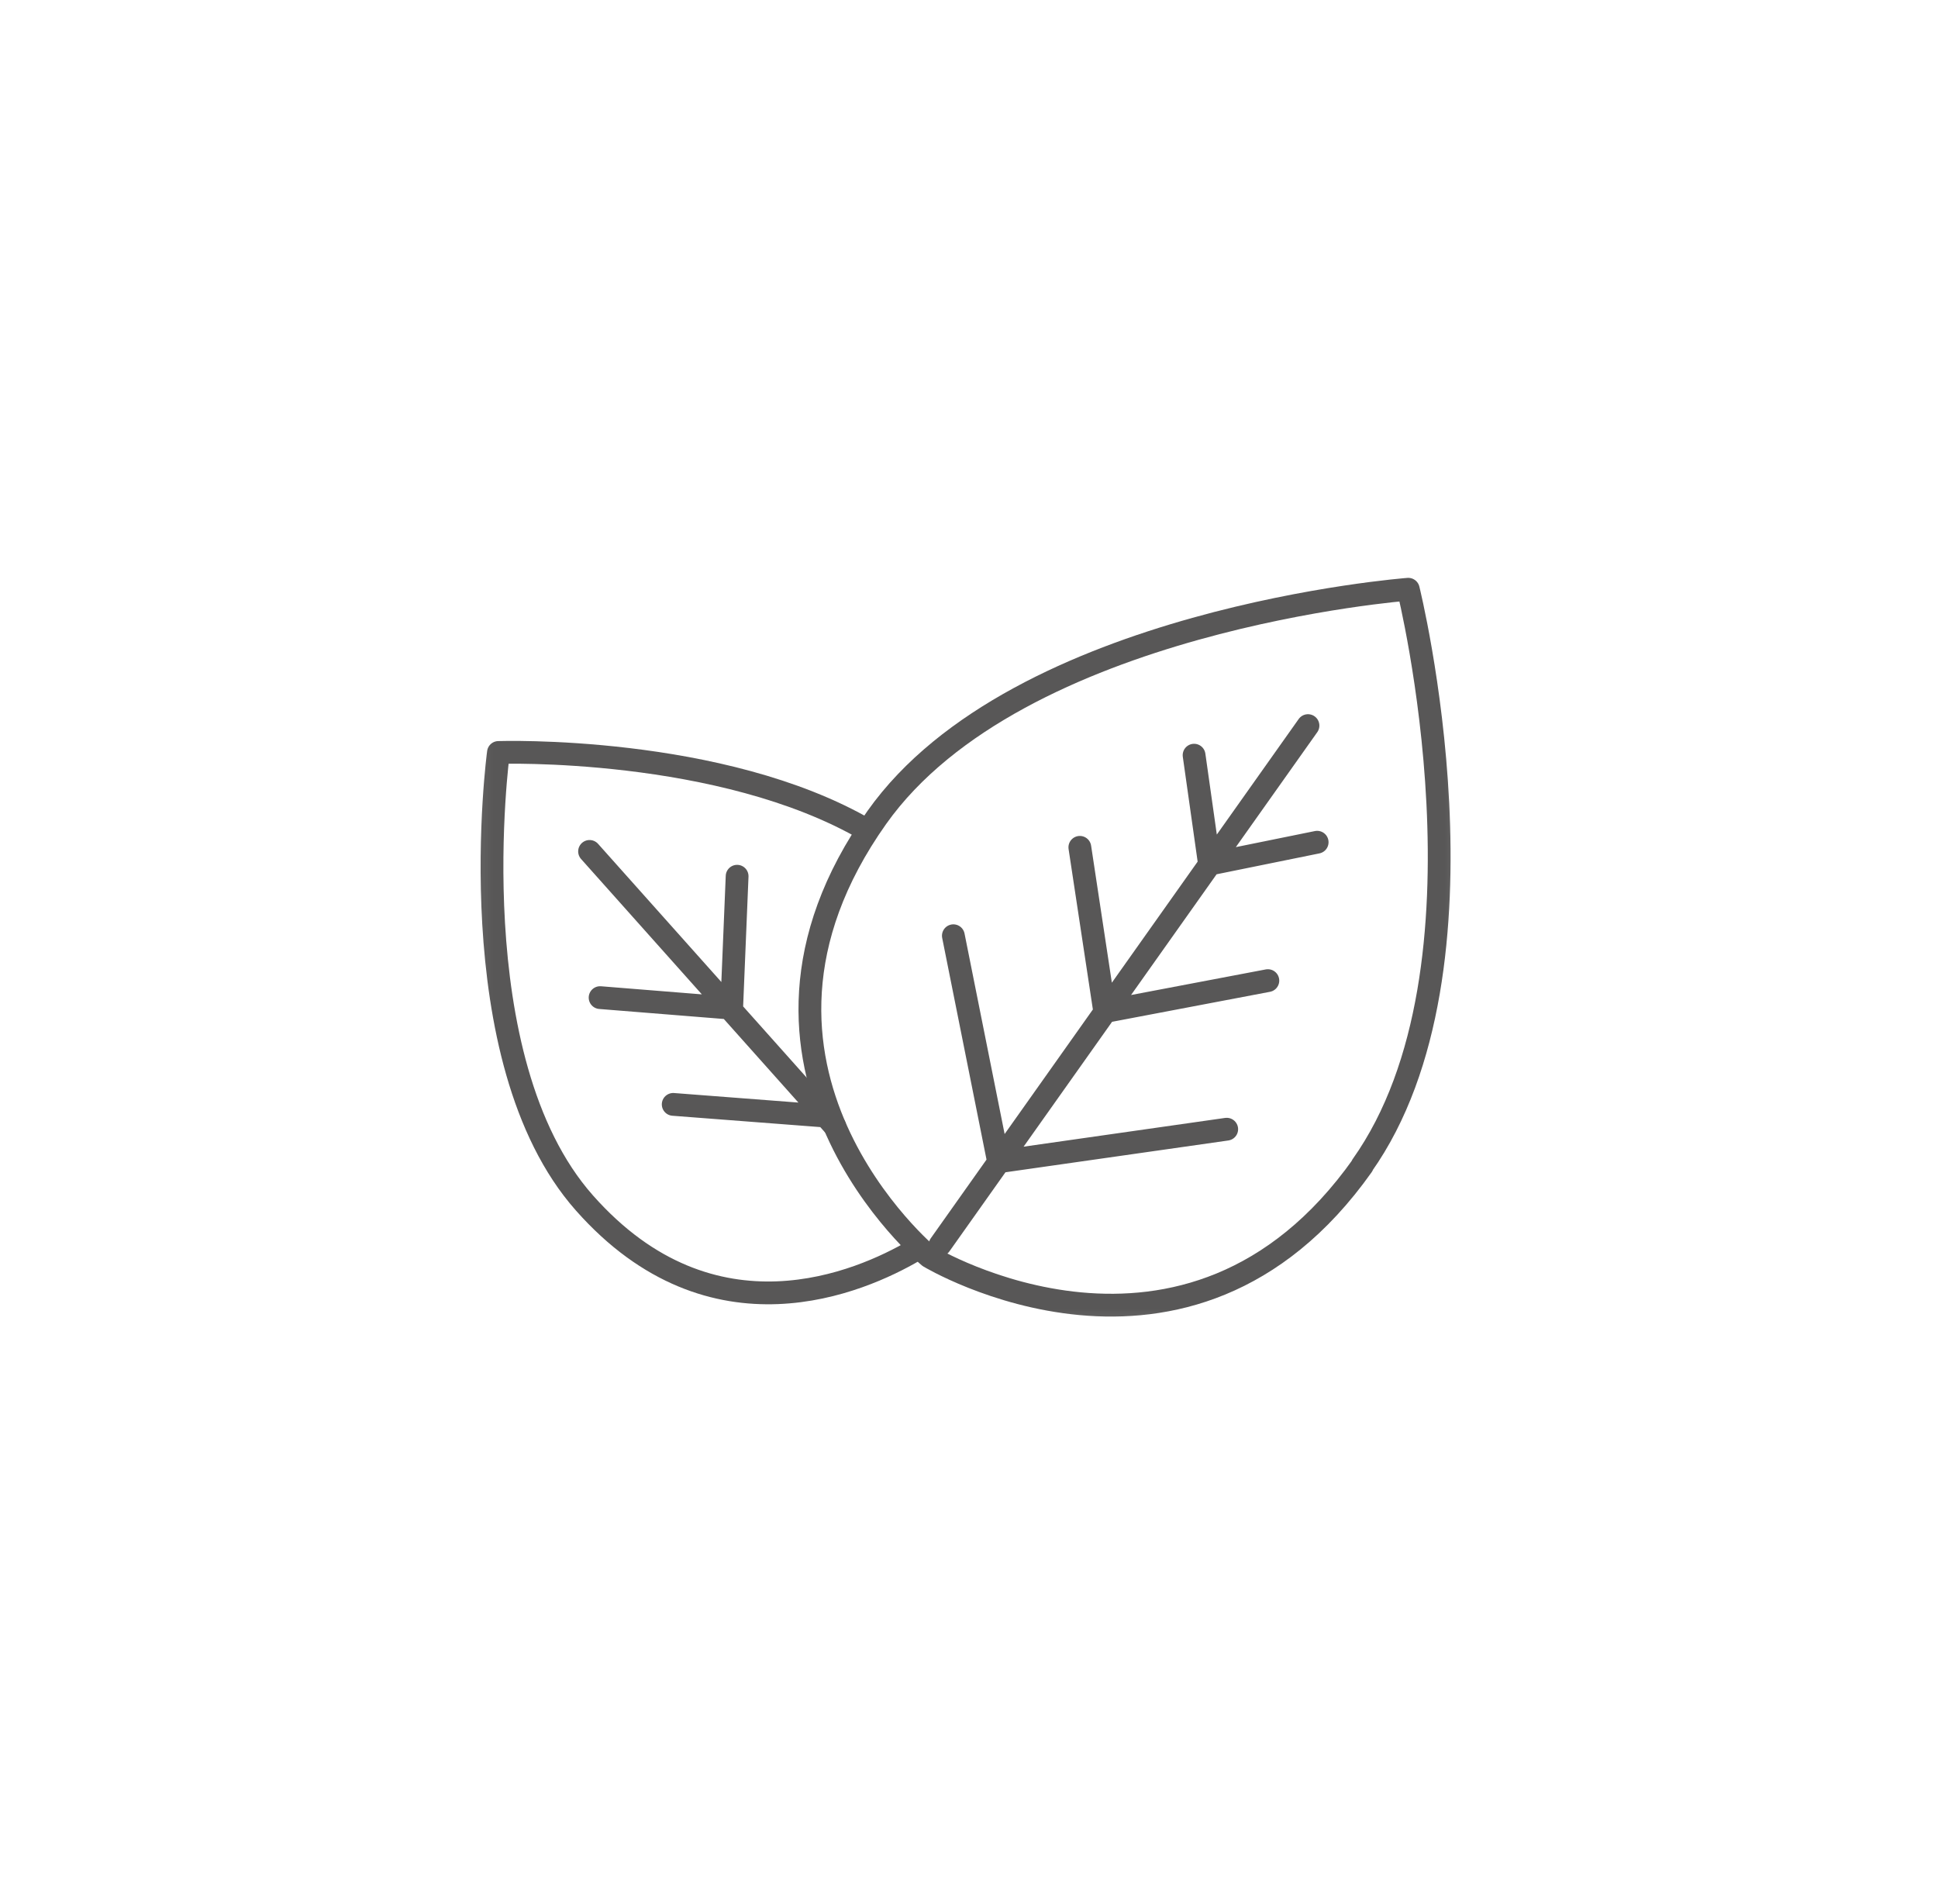 <svg xmlns="http://www.w3.org/2000/svg" fill="none" viewBox="0 0 57 56" height="56" width="57">
<mask height="24" width="31" y="16" x="13" maskUnits="userSpaceOnUse" style="mask-type:luminance" id="mask0_15_2073">
<path fill="white" d="M43.67 16H13.14V39.72H43.67V16Z"></path>
</mask>
<g mask="url(#mask0_15_2073)">
<path stroke-linejoin="round" stroke-linecap="round" stroke-width="0.67" stroke="#585757" d="M19.8 32.48L24.36 32.83M17.65 29.34L21.51 29.65M17.34 25.04L24.55 33.12M21.68 25.77L21.52 29.64"></path>
<path stroke-linejoin="round" stroke-linecap="round" stroke-width="0.67" stroke="#585757" d="M40.07 34.28C34.93 41.54 27.33 36.96 27.33 36.96C27.33 36.96 20.59 31.38 25.79 24.04C29.93 18.2 41.42 17.33 41.42 17.33C41.42 17.33 44.19 28.46 40.06 34.28H40.07Z"></path>
<path stroke-linejoin="round" stroke-linecap="round" stroke-width="0.67" stroke="#585757" d="M36.08 33.21L29.42 34.16M37.29 28.84L32.5 29.75M38.74 24.77L35.59 25.41M28.04 27.52L29.36 34.12M31.76 24.92L32.49 29.74M35.12 22.21L35.57 25.39M38.47 21.34L27.65 36.61"></path>
<path stroke-linejoin="round" stroke-linecap="round" stroke-width="0.67" stroke="#585757" d="M25.51 24.42C21.21 21.91 14.66 22.13 14.66 22.13C14.66 22.13 13.44 31.15 17.19 35.38C20.96 39.64 25.33 37.69 26.89 36.78"></path>
</g>
</svg>
